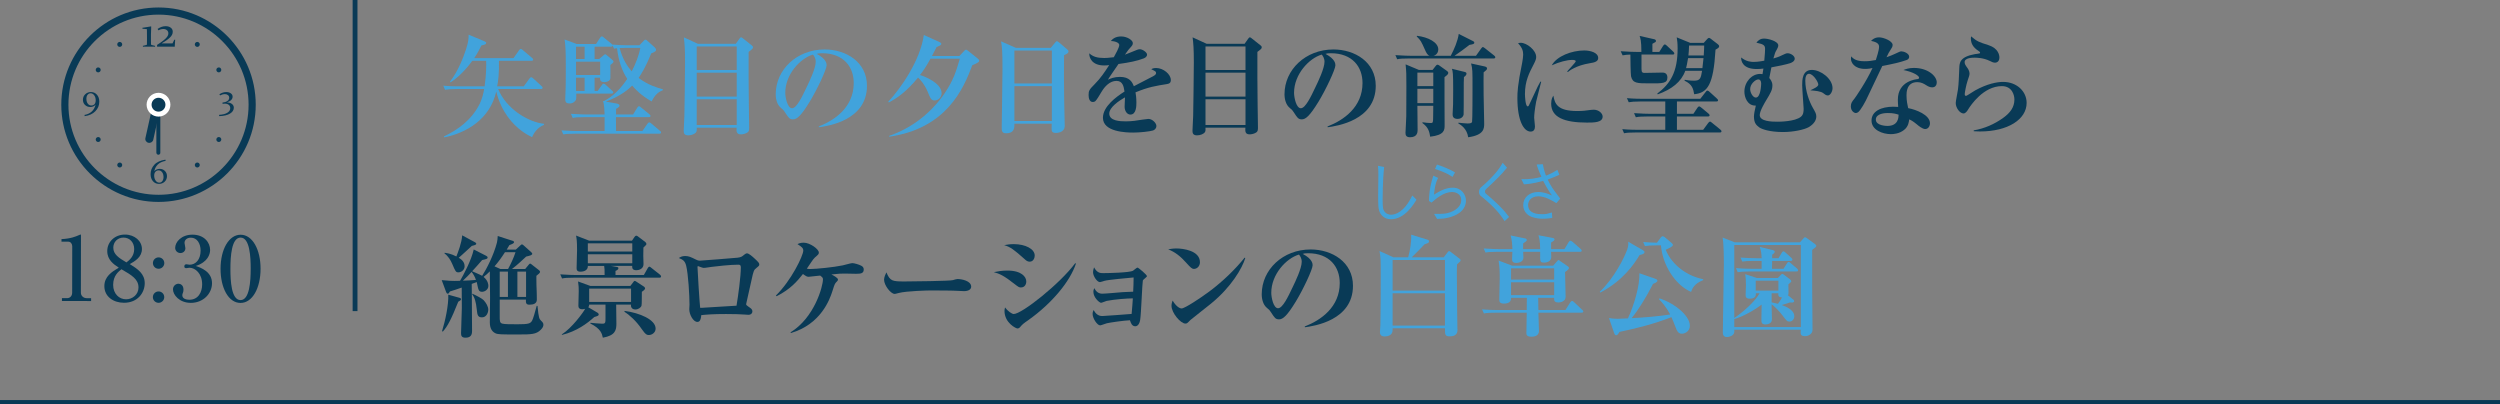 <?xml version="1.0" encoding="UTF-8"?>
<svg id="_レイヤー_2" data-name="レイヤー 2" xmlns="http://www.w3.org/2000/svg" viewBox="0 0 450 72.76">
  <rect x="0" y="0" width="450" height="72.76" fill="#808080" stroke="none"/>
  <defs>
    <style>
      .cls-1 {
        fill: #41a3dc;
      }

      .cls-1, .cls-2, .cls-3, .cls-4 {
        stroke-width: 0px;
      }

      .cls-5 {
        stroke-width: .87px;
      }

      .cls-5, .cls-6 {
        fill: none;
        stroke: #093a56;
        stroke-miterlimit: 10;
      }

      .cls-2 {
        fill: #093a56;
      }

      .cls-3 {
        fill: #093a56;
      }

      .cls-6 {
        stroke-width: .75px;
      }

      .cls-4 {
        fill: #fff;
      }
    </style>
  </defs>
  <g id="_文字" data-name="文字">
    <g>
      <g>
        <line class="cls-6" y1="72.385" x2="450" y2="72.385"/>
        <line class="cls-5" x1="63.909" x2="63.909" y2="56"/>
      </g>
      <g>
        <path class="cls-1" d="M97.912,22.465c-1.4.6-1.92,1.74-2.141,2.221-.78-.38-2.701-1.34-4.401-3.701-.84-1.18-1.581-2.621-2.041-4.521-1.14,5.101-5.561,7.502-9.342,8.262l-.08-.18c2.36-1.1,4.921-2.841,6.421-5.821.4-.82.66-1.74.82-2.701h-4.881c-1.22,0-1.66.06-2.16.14l-.32-.74c1.2.12,2.621.12,2.841.12h4.601c.32-2.241.3-3.841.28-4.601h-2.5c-.5.72-2.041,2.681-3.901,3.881l-.12-.12c1.5-1.92,2.4-4.341,2.881-5.781.48-1.44.48-2.021.48-2.681l2.841,1.181c.14.06.32.16.32.28,0,.32-.4.38-.86.48-.38.78-.72,1.44-1.3,2.281h7.082l1-1.42c.1-.14.18-.24.3-.24.14,0,.2.06.36.2l1.68,1.42c.08.06.2.18.2.3,0,.18-.16.22-.3.22h-5.861c.04,2.261-.12,3.581-.32,4.601h4.781l.98-1.34c.1-.12.2-.3.36-.3s.3.16.42.26l1.46,1.34c.1.08.18.18.18.3,0,.18-.18.22-.3.22h-7.702c1.44,3.541,5.361,5.941,8.262,6.261l-.02.18Z"/>
        <path class="cls-1" d="M117.291,18.264c-2.021-1.181-2.96-2.221-3.5-2.861-.64.64-2.021,1.88-4.741,2.881l1.98.36c.18.04.48.12.48.38,0,.24-.38.44-.62.561v1.02h3.061l.76-1.22c.06-.1.2-.26.3-.26.14,0,.26.12.38.22l1.5,1.22c.1.08.2.18.2.3,0,.2-.16.22-.3.22h-5.921c0,.42,0,2.161.02,2.5h4.741l.92-1.32c.08-.12.22-.24.32-.24s.22.08.36.2l1.561,1.32c.1.08.2.16.2.3,0,.18-.16.22-.3.22h-15.143c-1.221,0-1.661.04-2.161.12l-.32-.72c1.221.1,2.621.12,2.841.12h4.921v-2.5h-3.581c-1.22,0-1.66.04-2.161.14l-.32-.74c1.22.1,2.621.12,2.84.12h3.221c-.02-.86-.08-1.561-.18-2.061-.02-.1-.08-.24-.12-.36l.16.02c.7-.38,2.38-1.26,4.221-4.001-.96-1.48-1.581-3.261-1.84-5.521-.2.02-.3.02-.54.08l-.26-.58c-.02.12-.06.22-.3.22h-2.941v2.221h.82l.78-.66c.06-.06.22-.2.32-.2s.18.08.24.14l1.02.86c.12.1.22.2.22.3,0,.2-.14.32-.56.62,0,.4.04,2.101,0,2.44-.08.5-.74.66-1.021.66-.86,0-.84-.44-.84-.8h-.98v2.381h.56l.76-1.061c.1-.16.18-.24.32-.24.12,0,.24.08.36.2l1.16,1.061c.14.12.2.18.2.3,0,.2-.18.22-.3.22h-6.361c0,.14.04.88-.06,1.12-.08.2-.46.66-1.1.66-.58,0-.82-.18-.82-.78,0-.06,0-.32.02-.62.08-1.54.08-3.46.08-5.021,0-2.98-.04-3.861-.22-5.101l2.2.82h3.461l.74-1.14c.1-.16.22-.24.3-.24.1,0,.18.06.38.22l1.36,1.12c.06.04.1.08.14.14.94.08,1.9.12,2.38.12h2.521l.74-.78c.16-.16.2-.22.34-.22s.28.14.34.2l1.34,1.2c.1.1.22.28.22.44,0,.3-.46.46-.86.62-1,2.46-1.72,3.601-2.28,4.421,1.66,1.26,3.341,1.761,4.361,2.041v.18c-1,.34-1.601,1.16-2.021,2.021ZM105.229,8.402h-1.541v2.221h1.541v-2.221ZM108.03,11.103h-4.341v2.4h4.341v-2.4ZM105.229,13.983h-1.541v2.381h1.541v-2.381ZM112.371,8.622c-.22,0-.7.02-.84.02.54,2.06,1.44,3.36,2.181,4.201.7-1.34,1.24-2.761,1.56-4.221h-2.9Z"/>
        <path class="cls-1" d="M134.751,9.342c-.02,1.82,0,7.241.04,9.502,0,.66.06,3.48.06,4.061,0,.5-.02.76-.34.96-.42.26-.9.32-1.16.32-.84,0-.8-.62-.76-1.2h-7.182c.02.34.02.56-.08.76-.2.36-.84.62-1.44.62-.82,0-.82-.52-.82-.88,0-.38.12-2.2.12-2.62.02-.96.12-7.582.12-9.662,0-2.401-.08-3.381-.22-4.481l2.521,1.16h6.841l.62-.88c.06-.08.18-.28.32-.28s.3.16.38.22l1.541,1.22c.14.1.22.2.22.36,0,.22-.12.32-.78.82ZM132.611,8.362h-7.202v4.241h7.202v-4.241ZM132.611,13.083h-7.202v4.301h7.202v-4.301ZM132.611,17.864h-7.202v4.641h7.202v-4.641Z"/>
        <path class="cls-1" d="M147.41,22.905l-.04-.14c2.941-1.141,6.302-3.501,6.302-7.822,0-2.901-1.821-5.361-5.702-5.361-.56,0-.72.04-.96.12,1.78.94,1.78,1.8,1.78,2.061,0,.72-1.74,4.421-3.041,6.542-1.541,2.521-2.3,3.181-3,3.181-.64,0-.82-.3-1.44-1.26-.26-.4-.28-.42-.78-.84-.62-.52-.9-1.48-.9-2.42,0-4.421,3.801-8.062,8.802-8.062,3.861,0,7.622,2.261,7.622,6.542,0,6.241-7.042,7.242-8.642,7.461ZM146.33,9.822c-2.3.68-4.981,3.561-4.981,6.881,0,.82.38,2.781,1.22,2.781.82,0,1.8-2.041,2.621-3.781.48-.98,1.64-3.401,1.64-4.581,0-.68-.34-1.12-.5-1.3Z"/>
        <path class="cls-1" d="M175.012,11.743c-1.581,4.241-4.661,11.382-14.943,12.863l-.04-.14c4.081-1.4,7.582-4.121,10.022-7.702,1.6-2.38,2.06-3.961,2.72-6.201h-5.281c-.8,1.46-1.36,2.26-1.9,2.94.7.2,3.9,1.4,3.9,3.281,0,.72-.6,1.3-1.26,1.3-.6,0-.76-.38-1.22-1.5-.54-1.34-1.24-2.12-1.76-2.621-2.161,2.621-3.781,3.681-5.241,4.481l-.14-.12c2.22-2.341,5.781-7.422,6.421-12.023l2.761,1.24c.3.14.38.22.38.34,0,.16-.04.26-.84.58-.14.26-.72,1.4-.84,1.62h4.941l.84-.9c.2-.22.28-.24.36-.24.1,0,.3.16.32.18l1.76,1.4c.14.1.28.24.28.44,0,.26-.72.56-1.24.78Z"/>
        <path class="cls-1" d="M191.532,9.943c-.04,2.4-.02,4.941.02,7.941,0,.76.1,4.081.1,4.761,0,1.28-1.46,1.28-1.581,1.28-.76,0-.78-.34-.78-.86,0-.08.02-.72.02-.8h-6.721c.02.62.06,1.721-1.48,1.721-.8,0-.8-.46-.8-1.141,0-.4.14-8.722.14-10.362,0-3.461-.1-4.121-.26-5.041l2.681,1.18h6.261l.78-.94c.16-.18.22-.26.34-.26s.2.08.38.22l1.46,1.24c.12.1.24.24.24.38,0,.28-.2.38-.8.68ZM189.331,9.102h-6.741v5.921h6.741v-5.921ZM189.331,15.504h-6.741v6.281h6.741v-6.281Z"/>
        <path class="cls-3" d="M209.992,15.143c-1.9.3-3.3.521-5.601,1.48.06.34.16.92.16,1.86,0,.52,0,2.141-1.08,2.141-.58,0-1.041-.62-1.041-1.42,0-.24.06-1.28.06-1.48v-.2c-1.08.62-2.82,1.78-2.82,2.92,0,1.32,1.92,1.4,2.98,1.4,1.02,0,2.041-.14,3.061-.32.26-.04.88-.12,1-.12.72,0,1.44.76,1.44,1.26,0,.46-.32.72-.6.82-.54.18-2.38.38-3.561.38-1.26,0-5.461-.1-5.461-2.661,0-2.021,2.361-3.761,3.881-4.721-.14-.92-.32-1.92-1.44-1.92-1.201,0-2.121,1-2.701,1.98-.24.4-.86,1.46-1.101,1.661-.12.1-.28.16-.44.16-.64,0-.78-.7-.78-1.28,0-.74.12-.96,1.121-1.96,1.02-1.021,1.82-2.201,2.581-3.401-.36.04-.58.06-.92.06-2.121,0-2.701-1.34-2.661-2.181.68.6,1.42.84,2.681.84.24,0,.84-.02,1.74-.14.3-.54.98-1.76.98-2.2,0-.34-.56-.68-1.521-.72.3-.34.78-.82,1.86-.82,1.101,0,2.101.7,2.101,1.18,0,.34-.1.46-.58.98-.16.16-.24.26-.84,1.12.36-.12,1.88-.76,2.201-.88.18-.06.32-.1.46-.1.54,0,1.32.58,1.32.96s-.32.58-.62.7c-1.24.46-2.48.72-4.521,1-.3.46-1.68,2.4-1.9,2.821.46-.2,1.12-.5,2.161-.5,1.74,0,2.22.94,2.5,1.68.54-.28,3.36-1.74,3.48-1.8.48-.26.52-.42.52-.58,0-.26-.08-.3-.86-.68.16-.1.4-.22.88-.22,1.28,0,2.641,1.12,2.641,2.161,0,.58-.34.68-.76.74Z"/>
        <path class="cls-3" d="M226.332,9.342c-.02,1.82,0,7.241.04,9.502,0,.66.06,3.48.06,4.061,0,.5-.02.76-.34.96-.42.26-.9.32-1.16.32-.84,0-.8-.62-.76-1.2h-7.182c.02.34.02.56-.08.76-.2.36-.84.62-1.44.62-.82,0-.82-.52-.82-.88,0-.38.12-2.2.12-2.62.02-.96.12-7.582.12-9.662,0-2.401-.08-3.381-.22-4.481l2.521,1.16h6.841l.62-.88c.06-.08.18-.28.32-.28s.3.16.38.22l1.541,1.22c.14.1.22.2.22.36,0,.22-.12.32-.78.82ZM224.192,8.362h-7.202v4.241h7.202v-4.241ZM224.192,13.083h-7.202v4.301h7.202v-4.301ZM224.192,17.864h-7.202v4.641h7.202v-4.641Z"/>
        <path class="cls-3" d="M238.991,22.905l-.04-.14c2.941-1.141,6.302-3.501,6.302-7.822,0-2.901-1.821-5.361-5.702-5.361-.56,0-.72.04-.96.12,1.78.94,1.78,1.8,1.78,2.061,0,.72-1.74,4.421-3.041,6.542-1.541,2.521-2.3,3.181-3,3.181-.64,0-.82-.3-1.44-1.26-.26-.4-.28-.42-.78-.84-.62-.52-.9-1.48-.9-2.42,0-4.421,3.801-8.062,8.802-8.062,3.861,0,7.622,2.261,7.622,6.542,0,6.241-7.042,7.242-8.642,7.461ZM237.911,9.822c-2.3.68-4.981,3.561-4.981,6.881,0,.82.38,2.781,1.22,2.781.82,0,1.8-2.041,2.621-3.781.48-.98,1.64-3.401,1.64-4.581,0-.68-.34-1.12-.5-1.3Z"/>
        <path class="cls-3" d="M268.853,10.523h-15.184c-1.24,0-1.66.04-2.18.14l-.32-.74c1.22.1,2.641.12,2.861.12h3.301c-.38-.1-.6-.54-.88-1.18-.62-1.38-.72-1.6-1.44-2.3l.04-.12c2,.24,3.841,1.16,3.841,2.46,0,.4-.22.98-.86,1.14h3.101c.64-1.22,1.26-2.66,1.44-3.94l2.581,1.3c.08.04.22.12.22.28,0,.26-.32.3-.88.4-1.26.96-1.4,1.08-2.681,1.96h3.861l.94-1.32c.14-.18.22-.26.3-.26s.24.12.38.22l1.661,1.32c.14.12.2.2.2.3,0,.2-.18.22-.3.22ZM260.012,13.883c-.02,1.36.02,7.382.02,8.622,0,.88,0,1.8-2.601,2.101-.14-.84-.28-1.661-1.4-2.46l.02-.14c.44.08,1.14.14,1.46.14.4,0,.46,0,.46-1.34,0-.541,0-1.24.02-1.761h-2.861c0,.68.04,3.761.04,4.381,0,.4-.08,1.28-1.36,1.28-.76,0-.82-.44-.82-.82,0-.18.14-2.581.14-2.98.02-.621.02-3.281.02-5.401,0-2.161,0-2.44-.14-3.921l2.381,1h2.48l.56-.72c.06-.08.2-.22.32-.22s.28.1.38.18l1.34.96c.12.08.22.2.22.34,0,.26-.28.46-.68.76ZM257.991,13.063h-2.861v2.44h2.861v-2.44ZM257.991,15.984h-2.861v2.581h2.861v-2.581ZM263.512,13.863c-.04.72-.04.96-.04,3.141,0,.4,0,3.5-.02,3.601-.1.56-.64.8-1.06.8-.92,0-.92-.58-.92-.86s.06-1.541.08-1.78c.02-.64.02-1.521.02-2.581,0-3.021-.06-3.261-.22-3.801l2.261.56c.12.02.36.1.36.3,0,.28-.28.5-.46.62ZM267.053,13.023c-.02.94-.02,1.78,0,4.101.02.8.1,4.381.1,5.101,0,.88,0,2.081-2.88,2.481-.22-1.561-1.32-2.221-1.78-2.501l.02-.12c.3.04,1.34.14,1.64.14.62,0,.76-.12.82-.28.08-.28.08-5.641.08-6.122,0-3.161,0-3.4-.26-4.401l2.46.54c.16.04.42.12.42.36,0,.22-.22.38-.62.7Z"/>
        <path class="cls-3" d="M276.511,18.284c-.26,1.38-.36,2.46-.36,2.9,0,.24.14,1.32.14,1.541,0,.44-.12.96-.78.96-1.221,0-2.381-1.92-2.381-6.041,0-.94.02-2.261.86-6.342.1-.54.18-1.12.18-1.46,0-.64-.14-1.22-.92-2.061.14-.04.26-.08.48-.08,1.081,0,2.781,1.32,2.781,2.561,0,.32-.1.64-.42,1.26-.86,1.661-1.601,3.081-1.601,5.421,0,.34.08,2.2.48,2.2.18,0,.18-.04.62-1,1.141-2.521,1.42-3.001,1.681-3.461l.14.04c-.12.58-.8,3.041-.9,3.561ZM285.633,22.065c-4.041,0-6.421-.94-6.421-3.401,0-.9.28-1.26.4-1.44.24,1.44.72,2.761,4.281,2.761.96,0,1.621-.08,2.441-.2.22-.02.44-.04.52-.04.9,0,1.62.64,1.62,1.24,0,1.081-1.58,1.081-2.84,1.081ZM286.153,11.383c-2.46.4-3.681,1.36-3.941,1.581l-.12-.1c.22-.3,1.541-1.64,1.541-1.82,0-.26-.46-.26-.64-.26-.92,0-2.321.36-3.681.98.88-1.641,3.581-2.681,5.861-2.681,1.041,0,2.501.36,2.501,1.36,0,.6-.581.8-1.521.94Z"/>
        <path class="cls-3" d="M301.072,9.822h-5.601v2.621c0,.62.22.68.56.68.5,0,2.78-.06,3.241-.06.8,0,.86.66.86.88,0,1.061-.78,1.081-3.181,1.061-2.26,0-3.061,0-3.361-1.26-.08-.38-.12-3.341-.12-3.921-.56.02-.88.04-1.4.14l-.34-.74c1.22.1,2.641.12,2.861.12h.86c0-2.021-.18-2.461-.32-2.881l2.641.6c.1.02.3.1.3.3,0,.18-.06.22-.64.52v1.46h1.241l.68-1.081c.08-.14.22-.26.3-.26.14,0,.26.1.38.22l1.161,1.081c.12.12.18.22.18.3,0,.18-.14.22-.3.22ZM309.554,23.845h-15.063c-1.18,0-1.64.04-2.161.14l-.32-.74c1.22.12,2.621.12,2.84.12h4.901v-2.401h-3.141c-1.18,0-1.621.04-2.161.14l-.32-.74c1.2.1,2.621.12,2.84.12h2.781v-2.22h-4.421c-1.2,0-1.641.06-2.161.14l-.32-.74c1.2.12,2.621.12,2.84.12h10.362l.96-1.22c.12-.14.18-.26.32-.26.1,0,.26.1.36.2l1.36,1.24c.12.12.2.2.2.32,0,.18-.18.2-.3.2h-7.101v2.22h2.96l.72-1.08c.12-.18.24-.26.32-.26s.26.12.38.22l1.3,1.08c.14.12.2.2.2.3,0,.2-.18.22-.3.22h-5.581v2.401h4.721l.9-1.22c.08-.1.22-.26.34-.26.1,0,.26.14.36.22l1.5,1.22c.16.14.2.22.2.3,0,.2-.18.22-.32.22ZM308.793,8.942c-.38,6.401-1.44,7.762-3.841,8.022-.16-.9-.3-1.781-1.741-2.441l.04-.16c.4.06.88.16,1.681.16,1.14,0,1.22-.48,1.44-1.78h-3.021c-.72,2-2.44,3.341-4.961,4.241l-.08-.14c2.38-1.8,3.661-3.901,3.661-8.142,0-.98-.08-1.5-.16-1.98l2.44,1h2.42l.56-.62c.1-.12.26-.28.38-.28.14,0,.26.1.36.18l1.22.94c.1.08.26.22.26.38,0,.24-.22.38-.66.62ZM303.852,10.463c-.16.96-.26,1.46-.36,1.8h2.94c.06-.42.12-.94.2-1.8h-2.781ZM304.032,8.202c-.04.92-.04,1.141-.12,1.781h2.761c.06-.74.08-1.721.08-1.781h-2.721Z"/>
        <path class="cls-3" d="M329.014,17.184c-.32,0-.581-.22-.78-.38-.48-.4-1.46-.46-2.321-.54v-.04c.46-.22,1.38-.6,1.38-1,0-.46-.92-1.94-1.68-1.94-.48,0-.66.58-.66,1.221,0,1.92.76,3.86,1.36,4.901.48.84.62,1.1.62,1.56,0,.62-.38,1.36-1.4,1.94-.76.42-2.661.86-4.601.86-2.44,0-3.841-.54-4.241-.82-.5-.38-.98-.74-.98-1.98,0-.48.18-1.26.34-1.96-1.541.06-2.061-1.54-2.061-2.5,0-1.76,1.32-3.201,2.841-3.201.16,0,.26.02.42.04.1-.58.12-.74.16-1-.48.06-.76.08-1.22.08-2.461,0-2.821-1.4-2.781-2.081.9.76,1.82.8,2.24.8.18,0,.78,0,1.92-.22.12-1.14.14-1.92.14-2.101,0-.62-.18-.86-1.56-1.14.3-.4.7-.74,1.38-.74.78,0,2.561.48,2.561,1.24,0,.2-.14.541-.26.72-.3.52-.34.6-.62,1.621.96-.28,1.12-.36,2.081-.82.16-.08.3-.12.48-.12.52,0,1.28.44,1.28.98,0,.5-.66.76-.86.82-.58.2-2.48.6-3.341.74-.12.6-.34,1.661-.38,1.92.2.24.56.66.56,1.32,0,.82-.3,1.34-1.14,2.721-.18.3-1.14,1.88-1.14,2.621,0,1.16,2.2,1.2,3.161,1.2.32,0,3.181,0,4.261-.9.44-.38.48-.9.48-1.44,0-.28-.26-3.541-.26-4.221,0-.9,0-2.761,1.74-2.761,1.621,0,3.721,1.601,3.721,3.281,0,.66-.44,1.32-.84,1.32ZM316.31,14.323c-.38.1-1.28.78-1.28,1.72,0,.62.48,1.521,1.021,1.521.88,0,.96-2.321.96-2.5,0-.38-.14-.9-.7-.74Z"/>
        <path class="cls-3" d="M343.192,10.802c-1.22.44-2.461.7-4.381,1.081-.16.34-1.9,3.96-2.5,5.261-.56,1.26-1.42,2.741-1.86,3.061-.14.1-.3.14-.4.14-.3,0-.9-.36-.9-1.2,0-.6.24-.88.66-1.4.12-.14,2.141-3.061,3.241-5.501-.24.06-.7.16-1.32.16-2,0-2.561-1.2-2.561-1.8,0-.18.02-.28.06-.46.58.82,1.76.88,2.42.88s1.36-.08,2-.22c.12-.4.58-1.72.58-2.38,0-.4-.18-.82-1.44-1.06.2-.22.66-.64,1.44-.64.82,0,2.441.66,2.441,1.36,0,.32-.12.5-.42.96-.26.38-.3.48-.68,1.26.54-.18,1.121-.42,1.5-.6.86-.4.96-.46,1.2-.46.4,0,1.38.36,1.38.98,0,.32-.24.5-.46.58ZM348.353,15.524c-.12.12-.32.2-.561.2-.42,0-.74-.18-1.06-.38-.44-.28-.92-.56-1.62-.56-1.94,0-1.94,1.9-1.94,2.38,0,.98.18,1.781.3,2.301,1.42.26,3.921,1.22,3.921,2.721,0,.52-.32,1.04-.86,1.04-.48,0-1.2-.58-1.52-.86-.74-.6-1-.72-1.36-.88-.04.4-.12,1.28-.92,1.9-.84.68-1.88.76-2.38.76-1.5,0-3.48-.76-3.48-2.44s1.74-2.5,3.94-2.5c.38,0,.62.02.86.04-.04-.64-.06-.86-.06-1.32,0-3.361,3.321-3.661,3.481-3.681.18-.02.34-.06.34-.28,0-.3-.98-1-2.82-1.36.38-.16.96-.38,1.9-.38,2.521,0,4.101,1.48,4.101,2.601,0,.08,0,.46-.26.7ZM339.791,20.344c-.42,0-2.141.06-2.141,1.181,0,1.14,2.021,1.14,2.081,1.14,1.96,0,2-1.5,2.021-2.021-.44-.14-.9-.3-1.96-.3Z"/>
        <path class="cls-3" d="M356.412,23.665c-.48,0-.78-.02-1.14-.04v-.16c1.92-.32,3.741-1.121,5.321-2.261,1.221-.88,2-1.88,2-3.301,0-.76-.4-2.4-2.26-2.4-3.341,0-5.641,3.521-6.021,4.121-.2.34-.5.8-.88.8-.64,0-1.4-.98-1.4-1.88,0-.38.36-2.061.4-2.42.14-1.04.18-2.44.24-3.881.04-.94.08-2,2.8-2.5.14-.02.76-.08.88-.14.04-.02.06-.06.06-.12,0-.08-.02-.14-.12-.2-.72-.48-1.54-1.081-1.54-2.381,0-.16.02-.24.04-.36,1.121.94,1.32,1,3.181,1.6,1.72.561,1.92,1.781,1.92,2.201,0,.76-.5.94-.78.94-.32,0-.6-.14-.96-.32-1.18-.58-2.42-.58-2.76-.58-.36,0-1.761.02-1.761.8,0,.36.18.6.48,1.02.18.22.4.68.4,1,0,.34-.08.56-.34,1.3-.28.84-.52,2.18-.52,2.42,0,.14.02.34.24.34.12,0,1.36-.84,1.62-.98,2.161-1.2,3.961-1.541,5.041-1.541,2.481,0,4.241,1.72,4.241,3.781,0,2.981-3.401,5.141-8.382,5.141Z"/>
        <path class="cls-2" d="M96.752,55.064c.2,2.241.34,2.361.64,2.661.24.24.42.4.42.72,0,.24-.08.52-.46.9-.82.84-1.701.86-4.081.86-3.061,0-3.641,0-4.101-.22-.58-.28-1-.86-1-1.94,0-.1.04-4.221.04-4.501,0-.66-.04-3.941-.04-4.701-.26.26-.48.48-1.12,1,.74.62.86,1.28.86,1.62,0,.68-.68,1.06-1.14,1.06-.52,0-.64-.3-.76-.84-.04-.16-.18-.82-.2-.92-.26.1-.46.18-.9.34,0,.3.02,1.72.02,2.22,0,.9.04,5.281.04,6.261,0,.72-.26,1.2-1.2,1.2-.72,0-.78-.42-.78-.8,0-.12.14-4.281.14-4.541,0-.52-.02-3.101-.02-3.681-.62.22-1.621.56-2.121.7-.2.32-.24.4-.4.4s-.24-.2-.28-.28l-.8-2.16c1,.1,1.9.18,3.3.12.56-.92,2.061-3.741,2.461-5.641l2.24,1.14c.14.08.26.16.26.32,0,.22-.22.28-.98.44-.38.46-1.2,1.36-1.8,2.021.34.14,1.32.58,1.8.82.8-1.24,2.081-3.721,2.661-5.981.08-.3.12-.8.14-1.18l2.74.88c.1.04.2.12.2.22,0,.18-.2.3-.84.54-.18.3-.28.46-.48.8h1.641l.78-.72c.12-.12.24-.22.32-.22s.24.12.32.2l1.36,1.22c.1.08.18.2.18.3,0,.08-.12.18-.3.26-.2.08-.561.16-.8.22-.5.46-1.581,1.5-2.561,2.241h2.38l.64-.78c.1-.12.18-.2.24-.2.08,0,.18.06.32.18l1.3,1.02c.1.08.18.18.18.28,0,.2-.22.38-.66.72v.56c0,1.72.08,1.9.08,3.701v.04c0,.68-.58.9-1.34.9-.66,0-.64-.42-.62-.92h-4.721v2.941c0,.92,0,1.22.44,1.38.34.12,1.64.12,2.78.12,1.94,0,2.301-.12,2.601-.64.18-.3.48-1.34.84-2.681l.14.02ZM79.568,59.605c.561-1.8,1.201-4.701,1.121-6.561l2.021.56c.22.06.28.18.28.26,0,.16-.26.32-.5.44-1.32,3.3-1.94,4.441-2.781,5.381l-.14-.08ZM80.028,45.502c.3.04,1.08.12,2.12.66.28-.72.98-2.5,1.041-3.801l2.34,1.26c.08.04.2.16.2.26,0,.16-.22.24-.8.38-1.84,1.701-2.061,1.88-2.36,2.141.38.22,1.06.66,1.06,1.521,0,.68-.62,1.1-1.1,1.1s-.54-.14-1.12-1.5c-.3-.72-.78-1.46-1.4-1.9l.02-.12ZM85.669,50.383c-.16-.5-.44-1.021-.78-1.44-.34.36-1.04,1.12-1.56,1.58.88-.04,1.64-.06,2.34-.14ZM85.029,52.864c.94.44,1.74.88,2.021,1.16.46.5.84,1.16.84,1.72,0,.52-.32,1.38-1.14,1.38-.72,0-.84-.42-.92-1.32-.16-1.6-.42-2.28-.84-2.84l.04-.1ZM90.07,48.423h1.38c.46-.84,1-1.96,1.34-3.021h-1.9c-.64,1-1.18,1.741-1.88,2.541l1.06.48ZM89.95,53.444h1.48v-4.561h-1.48v4.561ZM93.131,53.444h1.561v-4.561h-1.561v4.561Z"/>
        <path class="cls-2" d="M118.692,49.983h-15.363c-1.22,0-1.66.04-2.161.14l-.32-.74c1.2.1,2.621.12,2.84.12h5.141c0-1,0-1.12-.08-1.64h-2.94c.04,1.04-1.2,1.04-1.34,1.04-.68,0-.68-.42-.68-.66,0-.5.08-2.741.08-3.201,0-1.68-.08-2.121-.18-2.641l2.361.92h7.702l.44-.64c.04-.06.18-.26.34-.26s.34.18.46.26l1.16.88c.12.1.2.24.2.34,0,.16-.12.26-.24.36-.14.12-.22.2-.3.3,0,.08-.02,1.32-.02,1.5,0,.14.04,1.4.04,1.5,0,.82-.82,1.08-1.26,1.08-.8,0-.78-.44-.78-.78h-3.821l1.02.18c.24.04.32.1.32.22,0,.22-.2.38-.52.5v.74h5.101l.7-1.24c.04-.08.18-.26.3-.26s.24.14.36.22l1.541,1.22c.12.08.2.22.2.32,0,.18-.16.22-.3.22ZM115.531,52.524c-.02.4.02,2.261-.06,2.5-.12.36-.6.68-1.1.68-.7,0-.84-.52-.8-.88h-2.661c0,.54.04,2.94.04,3.42,0,1.141-.16,2.141-2.44,2.541-.16-.72-.34-1.6-2.261-2.561l.04-.12c.28.04,1.761.16,2.081.16.62,0,.62-.12.62-1.2v-2.24h-2.94c0,.18-.04.34-.16.48l1.66.98c.12.06.22.22.22.34,0,.18-.18.26-.8.44-1.24,1.14-3.221,2.601-5.821,3.221l-.02-.1c1.781-1.12,3.821-3.881,4.201-4.601-.1.02-.28.08-.5.08-.72,0-.72-.44-.72-.72,0-.4.06-2.141.06-2.501,0-.66,0-.88-.12-1.78l2.2.8h7.222l.5-.66c.1-.12.16-.24.28-.24.1,0,.22.08.36.18l1.32.86c.08.06.18.18.18.32,0,.22-.48.54-.58.6ZM113.811,43.802h-8.002v1.48h8.002v-1.48ZM113.811,45.762h-8.002v1.62h8.002v-1.62ZM113.591,51.944h-7.542v2.401h7.542v-2.401ZM116.791,60.305c-.26,0-.56,0-1.3-1.1-.98-1.44-2.221-2.541-3.101-3.101l.04-.14c2.661.34,5.581,1.561,5.581,3.181,0,.72-.66,1.16-1.22,1.16Z"/>
        <path class="cls-2" d="M136.192,48.203c-.5.4-.541.44-.96,2.4-.14.62-.84,3.761-.88,3.921-.02.04-.04.16-.04.22,0,.16.04.18.36.42.56.38.76.54.76.88,0,.3-.2.62-.74.62-.06,0-.48-.04-.58-.04-.84-.06-1.86-.1-3.421-.1-2.36,0-3.521.1-4.461.2-.1,1.06-.38,1.22-.72,1.22-.7,0-1.44-1.28-1.44-2.281,0-.12.04-.7.04-.82,0-1.661-.22-5.461-.6-7.021-.22-.86-.58-1.081-1.32-1.38.26-.16.561-.36,1.121-.36.66,0,1.02.18,2,.66.24.12.4.18.64.18.22,0,6.581-.5,6.841-.54.66-.1.74-.18,1.2-.56.16-.12.3-.22.48-.22.32,0,1,.6,1.32.9.76.7.88.86.88,1.12,0,.14-.02.22-.48.58ZM132.911,47.643c-1.5,0-3.921.28-4.861.4-.4.04-1.02.18-1.42.18-.16,0-.94-.32-.98-.32-.08,0-.1.08-.1.18,0,.6.4,6.862.48,7.322.34,0,.46,0,.94-.04,1.86-.12,3.721-.22,5.601-.34.3-1.72.78-5.281.78-6.921,0-.4-.2-.46-.44-.46Z"/>
        <path class="cls-2" d="M154.092,49.283c-.32,0-1.72-.04-2-.04-.74,0-.92,0-2.44.16.36.18,1.18.6,1.18.92,0,.16-.04.2-.44.62-.16.16-.42,1-.58,1.52-.44,1.38-2.021,5.881-7.442,7.482l-.08-.12c4.341-2.661,5.841-8.322,5.841-9.522,0-.3-.06-.36-.5-.7-.32.04-1.98.22-2.081.22-.28,0-.46-.1-1.02-.5-1.02,1.28-2.22,2.721-4.741,4.001l-.12-.14c2.72-2.621,4.921-7.162,4.921-8.082,0-.44-.26-.66-1.04-1.16.26-.12.54-.26,1.12-.26,1.1,0,2.721,1.14,2.721,1.78,0,.28-.08.34-.72.9-.2.18-.36.42-.56.7-.2.32-.7,1.04-.88,1.3.3.06.44.06.66.06,1,0,4.221-.32,5.821-.66.28-.06,1.46-.4,1.7-.4.34,0,1.18.24,1.601.46.26.14.46.32.46.68,0,.72-.54.78-1.38.78Z"/>
        <path class="cls-2" d="M173.532,52.404c-.34,0-.84-.04-.92-.04-1.16-.08-3.821-.08-5.261-.08-.22,0-4.201.08-5.601.46-.54.14-.6.16-.72.16-.68,0-1.9-1.541-1.9-2.561,0-.46.3-1.081.42-1.32.66,1.56,1.021,1.64,3.261,1.64,1.24,0,8.242-.08,8.722-.24.14-.06.66-.2.8-.2.8,0,2.48.34,2.48,1.38,0,.5-.52.8-1.28.8Z"/>
        <path class="cls-2" d="M183.75,51.744c-.32,0-.48-.12-1.1-.601-1.98-1.56-2.721-1.86-3.761-2.16.7-.14,1.46-.28,2.441-.28,2.561,0,3.4,1.141,3.4,1.96,0,.52-.28,1.081-.98,1.081ZM185.33,47.103c-.38,0-.64-.22-.9-.46-1.92-1.721-2.581-2.201-3.681-2.521.5-.08,1-.18,1.72-.18,2.121,0,3.781.88,3.781,2.061,0,.4-.22,1.1-.92,1.1ZM185.151,57.585c-.98.68-1.081.76-1.561,1.32-.04.06-.2.22-.46.22-.24,0-2.321-1-2.321-3.161,0-.24.04-.38.1-.62.46.64,1.24,1.18,1.561,1.18,1.46,0,8.342-5.461,11.062-9.142l.14.06c-1.06,3.241-4.361,7.182-8.521,10.142Z"/>
        <path class="cls-2" d="M199.19,54.164c-.16.04-.86.34-1,.34-.3,0-1.38-.96-1.38-1.96,0-.32.08-.5.16-.68.32.64.78,1,1.44,1,.58,0,3.181-.24,3.701-.28.66-.04,1.06-.04,1.86-.08.06-1.16.06-1.28.08-2.561-.94.08-4.621.42-5.221.6-.1.04-.76.24-.84.24-.521,0-1.241-1.1-1.241-1.76,0-.34.1-.66.18-.9.56,1.041,1.16,1.041,1.661,1.041.78,0,4.781-.08,5.361-.44.12-.08.66-.56.8-.56.16,0,1.7,1.3,1.7,1.541,0,.16-.7.62-.74.78-.12.64-.3,5.981-.48,7.081-.12.78-.48,1.161-.88,1.161-.62,0-.8-.6-.96-1.081-1.24.06-3.401.38-4.161.541-.2.04-1.021.38-1.201.38-.54,0-1.36-1.28-1.36-2.041,0-.32.08-.52.18-.72.34.62.8,1.081,1.561,1.081.3,0,4.881-.34,5.281-.38.12-1.38.14-1.521.22-2.801-.96,0-3.38.18-4.721.46Z"/>
        <path class="cls-2" d="M214.931,48.403c-.4,0-.6-.22-1.44-1.14-.96-1.081-1.96-1.9-3.221-2.381.42-.08.86-.16,1.5-.16,1.12,0,4.221.36,4.221,2.48,0,.78-.6,1.2-1.06,1.2ZM217.991,54.644c-.58.48-3.601,2.841-3.721,2.96-.56.581-.62.64-.9.64-.86,0-2.5-1.92-2.5-3.201,0-.38.12-.7.2-.94.84,1.4,1.541,1.42,1.62,1.42.561,0,3.381-1.86,5.021-3.081,2.44-1.82,4.721-4.061,6.321-6.061l.12.06c-.541,1.82-2.521,5.241-6.162,8.202Z"/>
        <path class="cls-2" d="M234.891,58.905l-.04-.14c2.941-1.141,6.302-3.501,6.302-7.822,0-2.901-1.821-5.361-5.702-5.361-.56,0-.72.04-.96.12,1.78.94,1.78,1.8,1.78,2.061,0,.72-1.74,4.421-3.041,6.542-1.541,2.521-2.3,3.181-3,3.181-.64,0-.82-.3-1.44-1.26-.26-.4-.28-.42-.78-.84-.62-.52-.9-1.48-.9-2.42,0-4.421,3.801-8.062,8.802-8.062,3.861,0,7.622,2.261,7.622,6.542,0,6.241-7.042,7.242-8.642,7.461ZM233.811,45.822c-2.3.68-4.981,3.561-4.981,6.881,0,.82.38,2.781,1.22,2.781.82,0,1.8-2.041,2.621-3.781.48-.98,1.64-3.401,1.64-4.581,0-.68-.34-1.12-.5-1.3Z"/>
        <path class="cls-1" d="M262.273,47.583c-.04.62-.04,1.3-.04,1.5,0,4.221.1,9.742.1,10.082,0,.06.02.12.02.2,0,1.08-.88,1.18-1.44,1.18-.84,0-.82-.4-.82-1.46h-9.422c0,.34,0,.44-.04.64-.14.6-.78.84-1.42.84-.82,0-.82-.64-.82-.8,0-.2.08-1.1.08-1.28.06-2.9.06-5.821.06-8.722,0-3.221,0-3.261-.22-4.581l2.521,1.14h2.641c.34-1.22.6-2.821.54-4.081l2.941.9c.16.06.28.16.28.32,0,.26-.3.34-.8.5-.62.64-1.9,1.98-2.321,2.36h5.761l.66-.86c.14-.18.2-.26.32-.26s.24.12.4.24l1.44,1.101c.06.04.22.16.22.3,0,.16-.06.22-.64.74ZM260.093,46.802h-9.422v5.501h9.422v-5.501ZM260.093,52.784h-9.422v5.821h9.422v-5.821Z"/>
        <path class="cls-1" d="M284.693,56.284h-7.781c.02.5.1,2.761.1,3.281,0,1.041-1.1,1.041-1.38,1.041-.88,0-.88-.42-.88-.68,0-.52.06-3.061.06-3.641h-5.542c-1.4,0-1.78.06-2.16.14l-.34-.74c.96.08,1.9.12,2.861.12h5.181c.02-.74.02-2.081.02-2.2h-2.841c0,.28,0,1.04-1.26,1.04-.82,0-.86-.38-.86-.76,0-.52.08-3.121.08-3.701,0-1.44-.02-2.041-.2-3.281l2.44.92h7.381l.68-.78c.1-.1.2-.24.28-.24s.28.16.32.2l1.3.9c.14.1.26.18.26.32,0,.24-.38.52-.7.74,0,1.24.1,3.201.1,4.421,0,.28-.08.48-.2.62-.28.32-.72.44-1.1.44-.84,0-.78-.5-.76-.84h-2.88c.02.32.04,1.86.04,2.2h4.861l.88-1.38c.04-.06.22-.26.32-.26s.28.14.36.22l1.46,1.38c.12.1.2.18.2.3,0,.2-.2.22-.3.22ZM284.393,45.322h-5.201c.02.14.04.76.04.9,0,1-1.08,1.041-1.24,1.041-.8,0-.78-.06-.76-1.94h-3.061c0,.16.04.88.04,1.04,0,.96-1.2.96-1.34.96-.66,0-.7-.42-.7-.72,0-.2.06-1.101.06-1.28h-2.661c-1.24,0-1.66.04-2.181.14l-.32-.74c1.22.1,2.641.12,2.86.12h2.301c-.02-.64-.06-1.64-.32-2.46l2.641.54c.16.04.28.16.28.3,0,.16-.38.4-.66.58-.02.3-.02.38-.02,1.04h3.081c-.02-1.62-.18-2.06-.32-2.5l2.561.48c.12.02.34.08.34.28,0,.18-.2.3-.62.56v1.18h2.4l.78-1.28c.06-.08.2-.24.32-.24.08,0,.3.16.36.2l1.46,1.28c.12.1.2.2.2.3,0,.2-.18.22-.32.22ZM279.752,48.303h-7.762v2.021h7.762v-2.021ZM279.752,50.803h-7.762v2.32h7.762v-2.32Z"/>
        <path class="cls-1" d="M295.131,45.903c-1,1.66-3.001,4.621-7.082,6.761l-.1-.14c2.581-2.42,4.461-6.201,4.961-7.642.22-.64.2-1.02.16-1.38l2.701,1.561c.14.08.24.18.24.32,0,.3-.4.42-.88.52ZM302.733,60.066c-.66,0-.88-.5-1.1-1.081-.36-.94-.5-1.3-.78-1.9-3.421,1.36-6.921,2.141-9.362,2.661-.12.22-.32.6-.58.6-.22,0-.3-.22-.36-.38l-.94-2.721c.48.08.9.14,1.561.14.4,0,1.84-.08,1.86-.08,1.16-2.521,2.141-5.981,2.061-8.122l2.88,1c.12.04.36.14.36.34,0,.3-.62.5-.78.561-1.26,2.48-2.761,4.861-3.861,6.181,1.541-.06,4.901-.32,6.941-.66-.72-1.36-1.5-2.221-2.021-2.741l.1-.16c2.881.96,5.461,3.181,5.461,4.921,0,1-.88,1.44-1.44,1.44ZM304.393,52.544c-2.86-1.24-5.141-4.841-5.421-8.382h-.72c-1.22,0-1.661.06-2.161.14l-.32-.74c.9.08,1.62.1,2.48.12l.7-.94c.08-.1.18-.22.34-.22.1,0,.22.06.4.2l1.16.98c.22.18.26.28.26.38,0,.26-.24.36-1.28.88.82,2.101,3.121,4.541,6.742,5.301v.16c-1.641.62-2,1.6-2.181,2.12Z"/>
        <path class="cls-1" d="M323.993,43.622l.62-.7c.1-.1.2-.22.28-.22.1,0,.24.08.34.16l1.46,1.061c.12.1.24.22.24.32,0,.2-.18.32-.74.72v6.981c0,1.18.06,6.361.06,7.422,0,.78-.78,1.14-1.34,1.14-.66,0-.8-.24-.8-.68,0-.1.02-.38.02-.48h-11.962c.02.2.02.46-.06.64-.16.44-.8.68-1.26.68-.74,0-.74-.6-.74-.88,0-1.9.18-10.322.18-12.022,0-1.44,0-3.701-.22-5.001l2.201.86h11.722ZM316.051,52.784v.2c0,.54-.48.78-1.081.78-.7,0-.76-.34-.76-.68,0-.2.06-1.4.06-1.68,0-.6-.02-1.36-.14-2.061l2.12.7h3.761l.5-.52c.12-.12.2-.22.32-.22.1,0,.24.12.3.16l1.12.86c.1.08.18.2.18.28,0,.14-.18.3-.521.58,0,.2.02,1.221.02,1.44,0,.2,0,.36-.1.52l1.02.84c.08.06.1.16.1.24,0,.1-.14.24-.38.24-.1,0-.22,0-.38-.02-.16.06-.88.3-1.48.46.82.3,2.261.9,2.261,2.02,0,.5-.36.96-.88.96-.4,0-.5-.12-1.28-1.16-.52-.66-1.24-1.44-1.92-1.96v.52c0,.18.06,2.101.06,2.181,0,.82-.86.94-1.16.94-.7,0-.74-.4-.74-.78,0-.06,0-.32.04-2.8-1.28,1-3.281,2.12-4.921,2.621v1.42h11.982v-14.763h-11.982v13.123c1.44-.94,3.701-2.9,4.561-4.441h-.68ZM320.132,46.483l.58-.98c.12-.2.2-.26.3-.26.12,0,.3.14.38.22l1.061.96c.08.08.18.18.18.32,0,.18-.16.22-.3.22h-3.341c0,.22-.04,1.22-.04,1.42h2.081l.62-.98c.06-.08.16-.26.3-.26.12,0,.24.12.36.22l1.14.96c.12.1.2.22.2.34,0,.18-.16.2-.3.2h-8.402c-1.22,0-1.66.06-2.16.14l-.32-.74c.84.08,1.96.12,2.841.12h1.78v-1.42h-1.3c-1.24,0-1.68.04-2.181.12l-.32-.72c.86.06,1.98.12,2.86.12h.94c-.02-.86-.1-1.36-.34-2.041l2.44.6c.14.04.26.12.26.26,0,.24-.28.42-.46.54v.64h1.14ZM320.112,52.304v-1.781h-4.081v1.781h4.081ZM318.892,52.784v1.64c.5.1.84.18,1.14.26.36-.5.44-.62.74-1.14-.3-.02-.68-.08-.68-.52,0-.04.02-.2.02-.24h-1.22Z"/>
      </g>
      <g>
        <g>
          <path class="cls-3" d="M11.149,53.667l.928.002c.497,0,.913-.352.914-1.008l.012-8.34c0-.384-.254-.816-.702-.817l-1.233-.002v-.464c1.666-.061,2.691-.524,2.915-.62.064-.031.464-.207.496-.207.08,0,.097.063.097.16l-.016,10.324c0,.479.383.978,1.071.979h.769s0,.513,0,.513l-5.25-.008v-.512Z"/>
          <path class="cls-3" d="M19.305,45.194c.002-1.664,1.349-2.975,3.205-2.972,1.713.003,3.04,1.157,3.038,2.598s-1.204,2.159-2.182,2.718c1.424.882,2.688,1.732,2.685,3.444-.002,1.713-1.27,3.52-3.734,3.517-1.905-.003-3.536-1.109-3.533-2.998.002-1.712,1.316-2.559,2.598-3.326-.911-.593-2.079-1.396-2.076-2.98ZM20.369,51.279c-.003,1.601,1.084,2.595,2.317,2.596,1.168.002,2.242-.86,2.243-2.125.003-1.504-1.213-2.211-3.068-3.286-.528.415-1.49,1.15-1.492,2.815ZM24.156,44.834c0-1.201-.798-2.066-1.918-2.067-1.089-.002-1.843.798-1.844,1.822-.002,1.185.99,1.842,2.365,2.644.497-.383,1.395-1.07,1.396-2.398Z"/>
          <path class="cls-3" d="M29.565,53.484c0,.561-.466,1.024-1.025,1.023-.576,0-1.023-.466-1.023-1.026,0-.576.466-1.023,1.026-1.022.56,0,1.023.449,1.022,1.025ZM29.574,47.354c0,.576-.466,1.024-1.025,1.023-.576,0-1.023-.45-1.023-1.026,0-.576.466-1.023,1.026-1.022.56,0,1.023.449,1.022,1.025Z"/>
          <path class="cls-3" d="M38.163,50.984c-.003,1.856-1.573,3.535-3.814,3.532-2.064-.003-3.216-1.445-3.214-2.438,0-.561.466-1.009.994-1.008.336,0,.896.242.895,1.043,0,.208-.017.4-.097.591-.064.145-.112.288-.113.433,0,.672.784.817,1.264.818,1.617.003,2.308-1.373,2.31-2.766.003-1.937-1.229-2.995-2.285-2.997-.08,0-.479.079-.576.079-.208,0-.352-.08-.352-.32,0-.208.129-.384.369-.384.08,0,.495.081.575.081,1.12.002,1.986-.941,1.989-2.526.002-1.297-.638-2.338-1.742-2.339-.72-.002-1.152.414-1.153.942,0,.145.159.801.158.944,0,.576-.449.88-.897.88-.479,0-.943-.37-.943-.931.002-1.057,1.108-2.383,3.125-2.38,2.097.003,3.167,1.413,3.165,2.758,0,.801-.451,2.192-2.581,2.877.912.306,2.928,1.028,2.925,3.109Z"/>
          <path class="cls-3" d="M46.903,48.387c-.005,3.49-1.481,6.145-3.61,6.142-2.193-.003-3.598-2.742-3.593-6.152.006-3.505,1.497-6.127,3.61-6.124,2.177.003,3.598,2.726,3.593,6.135ZM41.476,48.38c-.003,2.129.152,5.635,1.817,5.638,1.633.002,1.829-3.392,1.832-5.633.004-2.097-.151-5.618-1.816-5.62-1.648-.003-1.829,3.407-1.833,5.615Z"/>
        </g>
        <g>
          <g>
            <path id="circle5159" class="cls-3" d="M28.532,1.704c-9.464,0-17.143,7.678-17.143,17.143s7.679,17.143,17.143,17.143,17.143-7.679,17.143-17.143S37.996,1.704,28.532,1.704h0ZM28.532,2.276c9.156,0,16.571,7.416,16.571,16.571s-7.416,16.571-16.571,16.571-16.571-7.416-16.571-16.571S19.376,2.276,28.532,2.276h0Z"/>
            <path class="cls-3" d="M28.532,36.347c-9.649,0-17.5-7.851-17.5-17.5S18.882,1.347,28.532,1.347s17.5,7.851,17.5,17.5-7.851,17.5-17.5,17.5ZM12.317,18.847c0,8.941,7.274,16.214,16.214,16.214,8.941,0,16.214-7.274,16.214-16.214S37.472,2.633,28.531,2.633,12.317,9.907,12.317,18.847Z"/>
          </g>
          <path id="path6132" class="cls-3" d="M40.042,18.47c.367-.039.661-.134.883-.286.221-.152.332-.349.332-.591,0-.193-.073-.35-.218-.471-.144-.121-.326-.181-.548-.181-.289,0-.581.077-.877.231l-.126-.203c.406-.267.823-.4,1.252-.4.318,0,.585.077.803.231.217.152.326.352.326.6,0,.455-.336.796-1.009,1.021v.012c.386.014.686.112.901.292.217.18.326.402.326.664,0,.424-.226.776-.677,1.055-.451.279-1.101.433-1.95.461l-.034-.228c.675-.045,1.179-.176,1.513-.394.336-.215.504-.485.504-.809,0-.254-.087-.454-.261-.6-.174-.146-.416-.218-.726-.218-.121,0-.252.012-.394.037l-.022-.225h0Z"/>
          <path id="path6138" class="cls-3" d="M29.814,28.952c-.634.127-1.108.351-1.424.671-.316.318-.52.71-.612,1.175l.006.003c.248-.271.57-.406.966-.406.367,0,.676.123.926.369.252.246.378.559.378.938,0,.402-.137.735-.412,1-.275.265-.616.397-1.024.397-.451,0-.816-.163-1.095-.489-.279-.326-.418-.746-.418-1.261,0-.632.217-1.19.652-1.676.435-.486,1.106-.799,2.015-.938l.043.218h0ZM29.435,31.881c0-.359-.083-.65-.249-.874-.166-.226-.378-.338-.637-.338-.236,0-.428.084-.575.252-.148.166-.221.393-.221.68,0,.351.086.651.258.901.172.25.392.375.658.375.232,0,.417-.095.557-.286.139-.193.209-.43.209-.711h0Z"/>
          <path id="path6144" class="cls-3" d="M15.208,20.688c.515-.092.941-.288,1.28-.588.34-.299.58-.715.72-1.246l-.006-.003c-.24.273-.552.409-.935.409s-.703-.122-.96-.366c-.254-.246-.381-.558-.381-.935,0-.394.139-.724.418-.991.279-.267.62-.4,1.024-.4.441,0,.802.161,1.083.483.283.32.425.73.425,1.23,0,.687-.24,1.27-.72,1.75-.478.48-1.113.771-1.904.874l-.043-.218h0ZM15.55,17.775c0,.365.083.658.249.88.166.221.378.332.637.332.256,0,.452-.082.588-.246.135-.166.203-.397.203-.692,0-.359-.089-.658-.268-.898-.178-.24-.393-.36-.643-.36-.221,0-.405.089-.551.268-.144.176-.215.415-.215.717Z"/>
          <path id="path6150" class="cls-3" d="M29.82,4.712c-.486,0-.971.164-1.454.492l.147.256c.3-.16.597-.24.892-.24.251,0,.463.07.636.209.173.14.26.328.26.566,0,.116-.019.227-.058.333-.039.106-.096.211-.171.314-.072.101-.163.203-.271.306-.109.103-.234.212-.376.326-.142.116-.31.242-.504.376-.194.134-.412.28-.655.438l.027.318c.45-.008.942-.012,1.477-.012.576,0,1.128.004,1.656.012l.027-.027.078-1.245-.171.031-.302.64h-1.927l-.004-.019c.313-.186.591-.362.834-.527.243-.168.449-.333.617-.496.168-.163.296-.328.384-.496.088-.171.132-.354.132-.551,0-.315-.121-.561-.364-.737-.24-.178-.543-.268-.907-.268h0ZM27.187,4.751c-.52.093-1.039.178-1.559.256l.019.163.795.078c.01.401.015.861.015,1.38v.644c0,.256-.003.489-.008.698-.003.065-.037.106-.105.124l-.632.159.016.155c.476-.008.84-.012,1.093-.012s.619.004,1.097.012l-.012-.155-.617-.159c-.07-.018-.106-.065-.109-.14-.005-.209-.008-.485-.008-.826v-.946c0-.481.015-.947.047-1.4l-.035-.031h0Z"/>
          <path id="circle6181" class="cls-3" d="M21.327,7.606c.214-.123.487-.05.61.163.123.214.05.487-.163.61-.214.123-.487.05-.61-.163-.123-.214-.05-.487.163-.61Z"/>
          <path id="circle6183" class="cls-3" d="M17.29,12.357c.123-.214.396-.287.61-.163s.287.396.163.61c-.123.214-.396.287-.61.163-.214-.123-.287-.396-.163-.61Z"/>
          <path id="circle6187" class="cls-3" d="M17.29,25.337c-.123-.214-.05-.487.163-.61.214-.123.487-.05.61.163s.05.487-.163.61-.487.05-.61-.163Z"/>
          <path id="circle6189" class="cls-3" d="M21.327,30.089c-.214-.123-.287-.396-.163-.61.123-.214.396-.287.61-.163.214.123.287.396.163.61-.123.214-.396.287-.61.163Z"/>
          <path id="circle6193" class="cls-3" d="M35.736,30.089c-.214.123-.487.05-.61-.163-.123-.214-.05-.487.163-.61.214-.123.487-.05.61.163.123.214.05.487-.163.61Z"/>
          <path id="circle6195" class="cls-3" d="M39.773,25.337c-.123.214-.396.287-.61.163-.214-.123-.287-.396-.163-.61s.396-.287.61-.163c.214.123.287.396.163.61Z"/>
          <path id="circle6199" class="cls-3" d="M39.773,12.357c.123.214.05.487-.163.61s-.487.05-.61-.163c-.123-.214-.05-.487.163-.61s.487-.05.61.163Z"/>
          <path id="circle6201" class="cls-3" d="M35.736,7.606c.214.123.287.396.163.61s-.396.287-.61.163c-.214-.123-.287-.396-.163-.61s.396-.287.61-.163Z"/>
          <rect class="cls-3" x="28.144" y="18.572" width=".714" height="9.286" rx=".357" ry=".357" transform="translate(57.003 46.429) rotate(-180)"/>
          <path class="cls-3" d="M26.726,25.702h0c-.39-.079-.64-.454-.555-.833l1.226-5.512c.084-.379.472-.625.862-.545h0c.39.079.64.454.555.833l-1.226,5.512c-.084.379-.472.625-.862.545Z"/>
          <g id="g14448">
            <g id="circle6203">
              <circle class="cls-4" cx="28.531" cy="18.847" r="2.143" transform="translate(-3.193 6.087) rotate(-11.536)"/>
            </g>
          </g>
          <g id="g14448-2" data-name="g14448">
            <g id="circle6203-2" data-name="circle6203">
              <circle class="cls-3" cx="28.531" cy="18.847" r="1.25"/>
            </g>
          </g>
        </g>
      </g>
      <g>
        <path class="cls-1" d="M249.149,30.063c-.276,2.435-.276,5.577-.276,5.853,0,1.475.108,1.727.18,1.883.312.72,1.007.852,1.319.852.768,0,2.398-.444,3.838-3.466l.755.755c-.432.72-2.075,3.526-4.593,3.526-1.188,0-1.883-.779-2.111-1.511-.168-.54-.191-.935-.191-2.902,0-.563.036-3.01.036-3.514,0-.54,0-1.151-.072-1.691l1.115.216Z"/>
        <path class="cls-1" d="M258.869,32.03c-.587.947-.719,2.662-.743,2.998.815-.516,2.039-1.247,3.382-1.247,1.596,0,2.363,1.319,2.363,2.303,0,2.111-2.159,2.818-2.986,3.046-.864.228-1.368.251-2.207.276l-.552-.912c1.631.048,2.255-.048,2.902-.276.456-.156,1.991-.804,1.991-2.183,0-1.331-1.332-1.475-1.631-1.475-1.511,0-2.867,1.175-3.706,1.907l-.468-.288c.024-.899.048-2.255.78-4.558l.875.408ZM258.653,29.619c.648.216,2.171.744,3.25,1.416l-.444.804c-.972-.636-2.051-1.08-3.154-1.427l.348-.792Z"/>
        <path class="cls-1" d="M271.263,30.183c-1.067,1.331-2.195,2.387-3.598,3.694-.3.276-.372.408-.372.6,0,.276.18.42.468.624.096.084,1.475,1.283,2.171,1.991.875.875,1.307,1.451,1.703,1.967l-.816.744c-.528-.828-1.283-1.991-3.466-3.862-.132-.108-.719-.576-.827-.684-.18-.156-.3-.36-.3-.696,0-.587.3-.828.636-1.091.791-.647,2.003-1.895,2.578-2.615.42-.516.66-.911,1.044-1.547l.779.875Z"/>
        <path class="cls-1" d="M277.708,29.559c.072.432.156.899.564,2.062,1.139-.456,1.619-.768,2.062-1.055l.348.899c-.983.432-1.331.576-2.099.852.624,1.271.983,1.751,1.715,2.71.384.504.432.552.54.72l-.695.815c-.924-.552-2.051-1.223-3.238-1.223-1.379,0-1.847.899-1.847,1.547,0,1.619,1.811,1.667,2.531,1.667.707,0,.971-.072,1.751-.312l.06.971c-.684.156-1.499.156-1.751.156-.54,0-1.223-.072-1.907-.312-.816-.288-1.559-1.007-1.559-2.147,0-1.331,1.067-2.351,2.71-2.351.684,0,1.367.192,1.775.348.468.192.479.192.696.276-.3-.396-.804-1.08-1.595-2.627-1.847.504-2.71.576-3.466.624l-.468-.936c1.655.072,2.806-.192,3.622-.408-.54-1.188-.732-1.799-.864-2.219l1.115-.06Z"/>
      </g>
    </g>
  </g>
</svg>